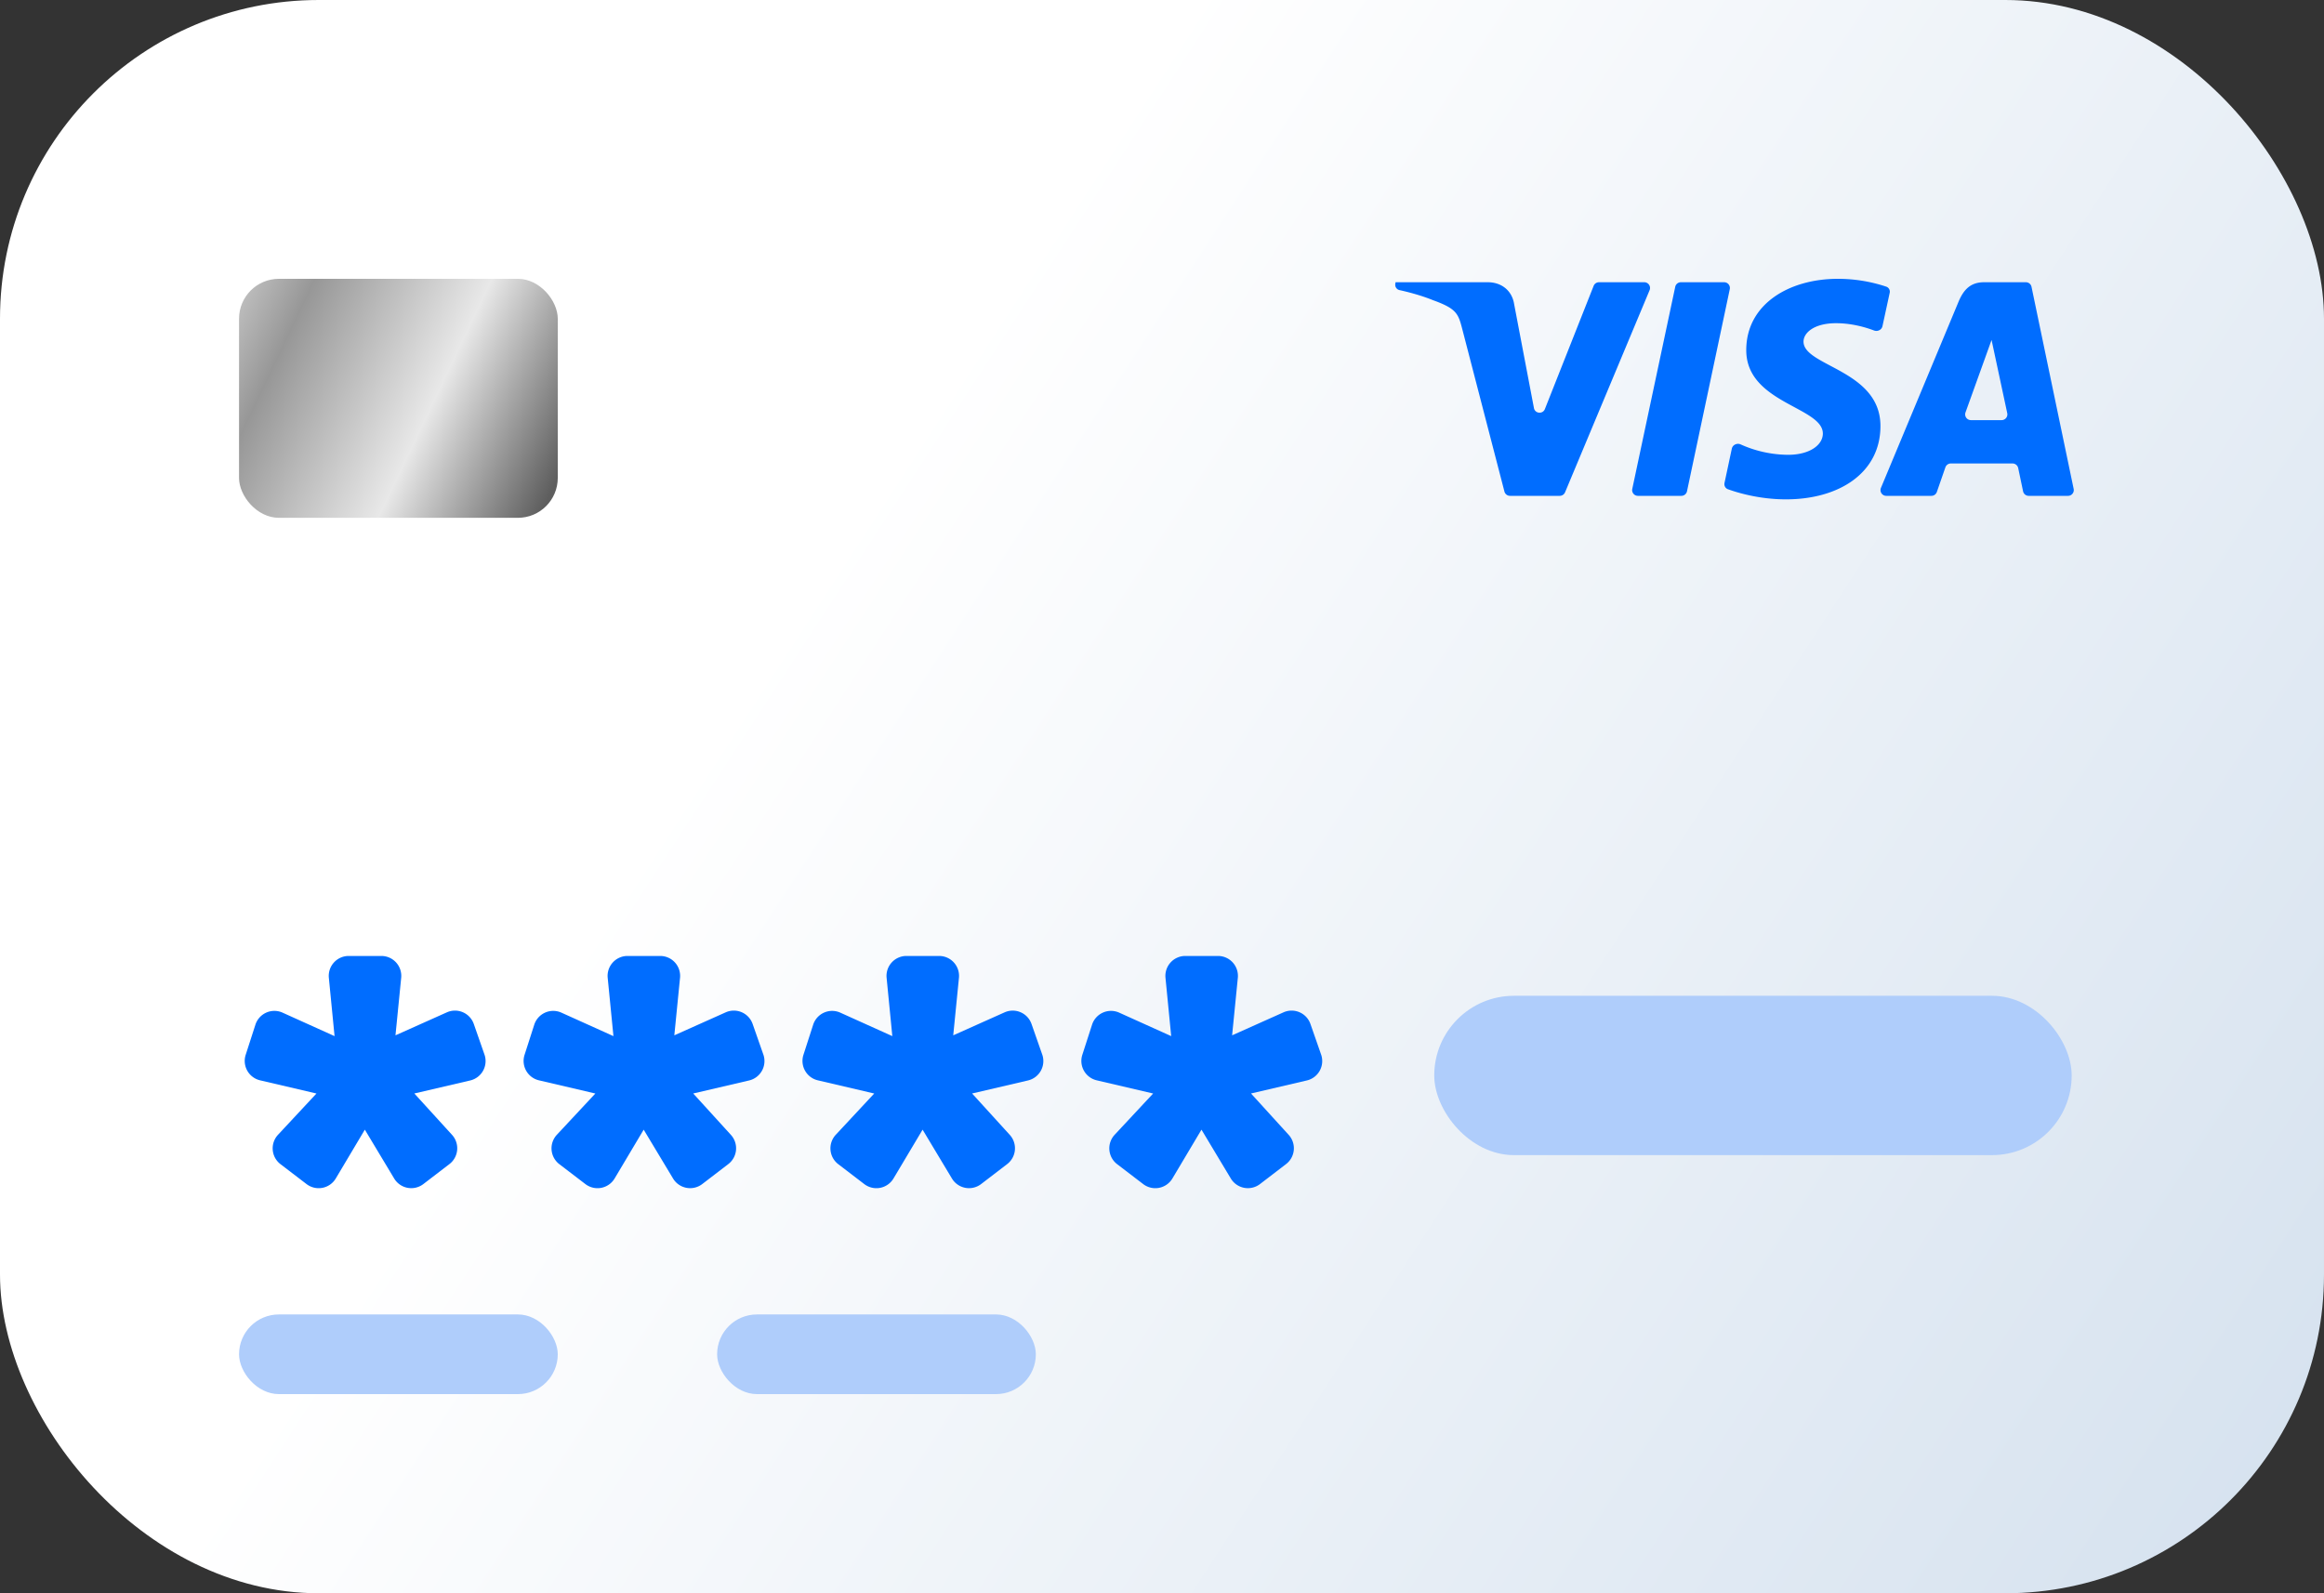 <svg xmlns="http://www.w3.org/2000/svg" fill="none" viewBox="0 0 70 48" id="svg_exclusive" width="100%" height="100%"><rect x="0" y="0" width="70" height="48" fill="#333333" stroke="none"/><defs><linearGradient id="sf_c" x1="9.052" x2="68.591" y1="7.2" y2="45.911" gradientUnits="userSpaceOnUse"><stop offset=".26" stop-color="#fff"></stop><stop offset="1" stop-color="#D6E2EF"></stop></linearGradient><linearGradient id="sf_b" x1="4.2" x2="16.8" y1="8.4" y2="14.4" gradientUnits="userSpaceOnUse"><stop stop-color="#fff"></stop><stop offset=".342" stop-color="#979797"></stop><stop offset=".687" stop-color="#E8E8E8"></stop><stop offset="1" stop-color="#5E5E5E"></stop></linearGradient><clipPath id="sf_a"><rect width="70" height="48" fill="#fff"></rect></clipPath></defs><g><g clip-path="url(#sf_a)"><rect width="70" height="48" fill="url(#sf_c)" rx="9.6"></rect><rect width="9.6" height="2.4" x="7.2" y="39.6" fill="#AFCDFB" rx="1.2"></rect><rect width="9.6" height="2.4" x="21.6" y="39.6" fill="#AFCDFB" rx="1.2"></rect><rect width="19.2" height="4.8" x="43.2" y="30" fill="#AFCDFB" rx="2.4"></rect><path fill="#006DFF" d="M55.355 8.4c-1.456 0-2.757.755-2.757 2.149 0 1.599 2.307 1.71 2.307 2.513 0 .338-.387.64-1.05.64a3.542 3.542 0 0 1-1.425-.313c-.108-.05-.242.011-.267.128l-.22 1.032c-.017.08.024.16.1.189.27.098.935.306 1.753.306 1.592 0 2.844-.792 2.844-2.21 0-1.69-2.317-1.796-2.317-2.542 0-.265.319-.555.979-.555.482 0 .907.129 1.146.22.106.04.23-.02.253-.131l.217-1.001a.16.16 0 0 0-.103-.189 4.61 4.61 0 0 0-1.46-.236Zm-13.32.103-.008.05a.164.164 0 0 0 .127.187c.217.047.628.149 1.01.304.71.256.76.406.88.869l1.27 4.895c.02.077.089.13.168.13h1.498c.07 0 .133-.042.16-.106l2.547-6.09a.173.173 0 0 0-.16-.239h-1.366a.173.173 0 0 0-.16.11l-1.468 3.71c-.063.162-.298.14-.33-.03l-.595-3.124c-.064-.424-.392-.666-.793-.666h-2.78Zm8.593 0a.173.173 0 0 0-.169.137l-1.294 6.089a.173.173 0 0 0 .17.209h1.308a.173.173 0 0 0 .17-.137l1.289-6.09a.173.173 0 0 0-.17-.208h-1.304Zm9.132 0c-.4 0-.613.215-.769.59l-2.336 5.605a.173.173 0 0 0 .16.24h1.36c.074 0 .14-.047.164-.117l.257-.741a.173.173 0 0 1 .163-.117h1.86c.082 0 .153.058.17.138l.147.7c.017.08.087.137.17.137h1.184c.11 0 .192-.101.17-.208l-1.27-6.09a.173.173 0 0 0-.17-.137h-1.26Zm.227 1.739.472 2.205a.173.173 0 0 1-.169.21h-.925a.173.173 0 0 1-.163-.232l.785-2.183ZM14.592 31.768a.6.6 0 0 1-.43.783l-1.682.392 1.136 1.247a.6.6 0 0 1-.079.88l-.784.601a.6.6 0 0 1-.88-.166l-.884-1.472-.875 1.47a.6.6 0 0 1-.88.17l-.785-.6a.6.6 0 0 1-.075-.886l1.158-1.243-1.697-.397a.6.6 0 0 1-.435-.768l.293-.908a.6.6 0 0 1 .818-.363l1.566.707-.172-1.757a.6.6 0 0 1 .597-.658h.985a.6.6 0 0 1 .597.659l-.172 1.732 1.547-.692a.6.6 0 0 1 .812.35l.321.92ZM22.992 31.768a.6.6 0 0 1-.43.783l-1.682.392 1.135 1.247a.6.6 0 0 1-.078.88l-.784.601a.6.6 0 0 1-.88-.166l-.885-1.472-.875 1.47a.6.6 0 0 1-.88.17l-.785-.6a.6.6 0 0 1-.075-.886l1.159-1.243-1.698-.397a.6.6 0 0 1-.434-.768l.292-.908a.6.6 0 0 1 .818-.363l1.567.707-.173-1.757a.6.6 0 0 1 .597-.658h.985a.6.6 0 0 1 .597.659l-.172 1.732 1.547-.692a.6.6 0 0 1 .812.35l.322.92ZM31.392 31.768a.6.6 0 0 1-.43.783l-1.682.392 1.135 1.247a.6.6 0 0 1-.078.88l-.784.601a.6.6 0 0 1-.88-.166l-.884-1.472-.876 1.47a.6.6 0 0 1-.88.17l-.784-.6a.6.6 0 0 1-.075-.886l1.158-1.243-1.697-.397a.6.6 0 0 1-.435-.768l.293-.908a.6.6 0 0 1 .817-.363l1.567.707-.172-1.757a.6.6 0 0 1 .597-.658h.984a.6.6 0 0 1 .598.659l-.172 1.732 1.547-.692a.6.6 0 0 1 .811.35l.322.92ZM39.792 31.768a.6.6 0 0 1-.43.783l-1.681.392 1.135 1.247a.6.6 0 0 1-.079.88l-.784.601a.6.6 0 0 1-.88-.166l-.884-1.472-.875 1.47a.6.6 0 0 1-.88.17l-.785-.6a.6.6 0 0 1-.075-.886l1.159-1.243-1.698-.397a.6.6 0 0 1-.435-.768l.293-.908a.6.6 0 0 1 .818-.363l1.566.707-.172-1.757a.6.6 0 0 1 .597-.658h.985a.6.6 0 0 1 .597.659l-.172 1.732 1.547-.692a.6.6 0 0 1 .812.35l.321.92Z"></path><rect width="9.6" height="7.2" x="7.2" y="8.4" fill="url(#sf_b)" rx="1.2"></rect></g></g></svg>